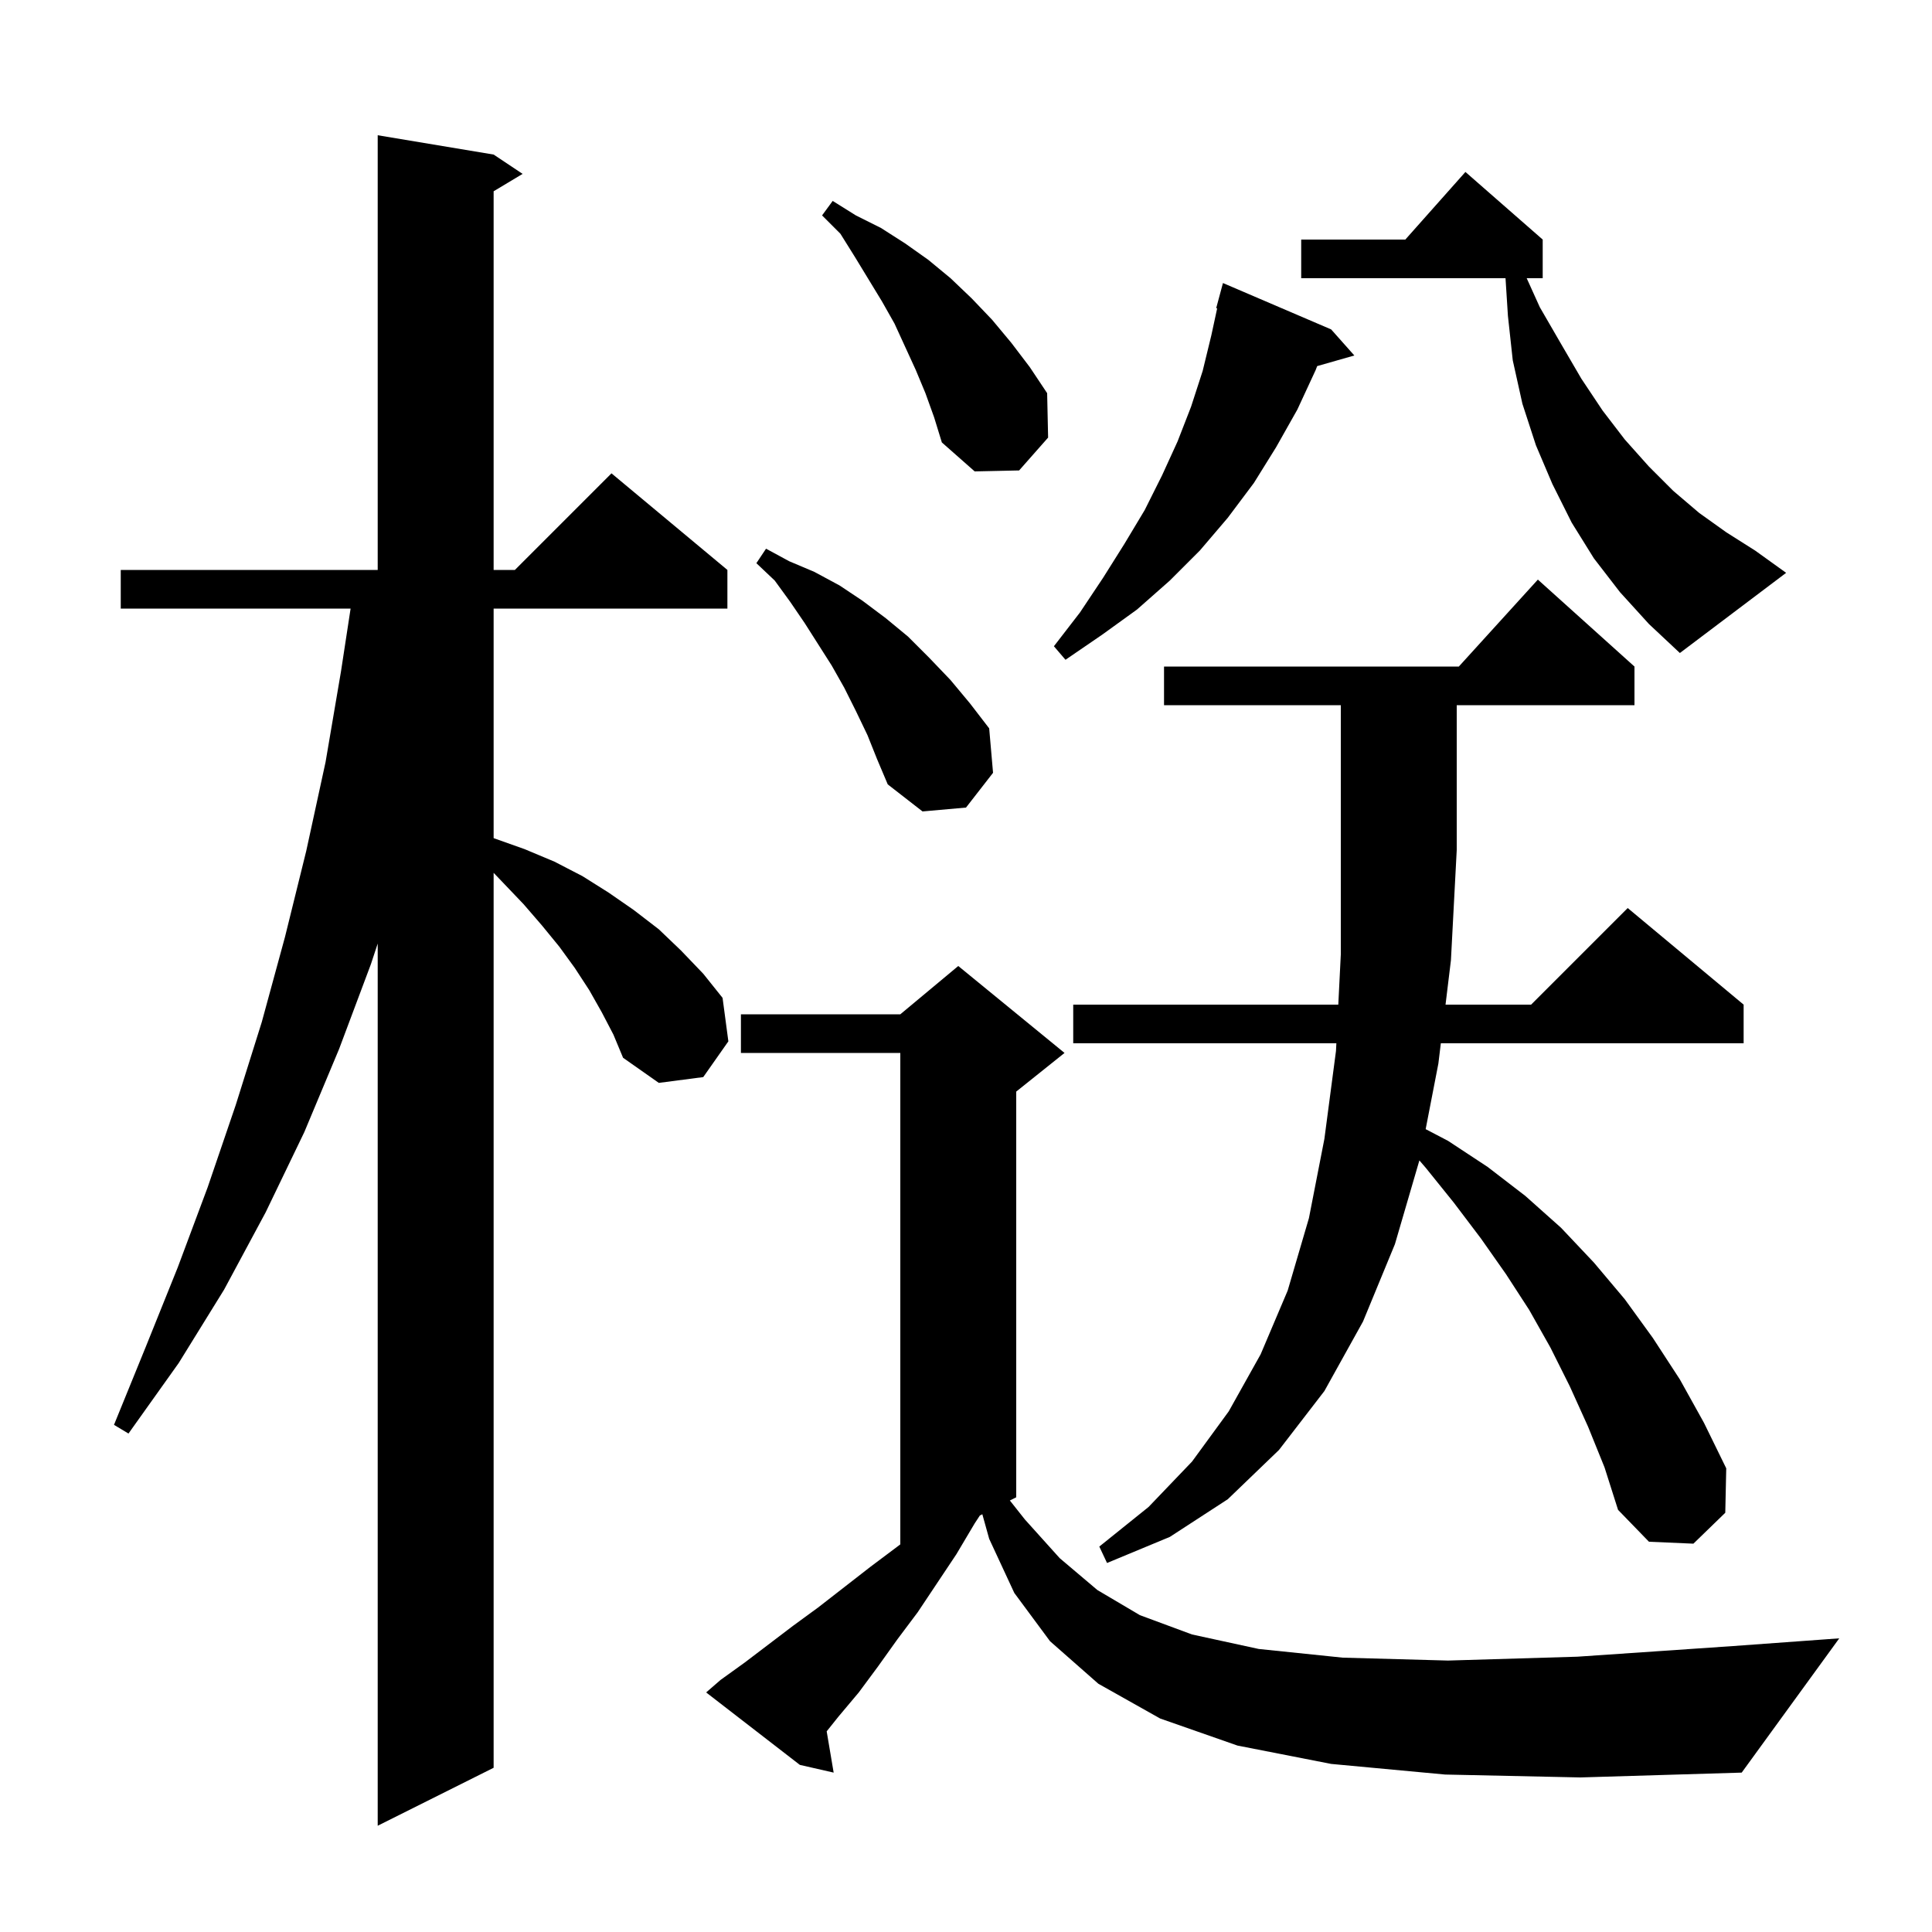 <svg xmlns="http://www.w3.org/2000/svg" xmlns:xlink="http://www.w3.org/1999/xlink" version="1.1" baseProfile="full" viewBox="0 0 200 200" width="200" height="200">
<g fill="black">
<path d="M 62.3 104.8 L 61.0 102.5 L 59.5 100.2 L 57.9 98.0 L 56.1 95.8 L 54.2 93.6 L 52.1 91.4 L 51.1 90.355 L 51.1 183.0 L 39.1 189.0 L 39.1 97.677 L 38.4 99.8 L 35.1 108.6 L 31.5 117.2 L 27.5 125.5 L 23.2 133.5 L 18.5 141.1 L 13.3 148.4 L 11.8 147.5 L 15.1 139.4 L 18.4 131.2 L 21.5 122.9 L 24.4 114.4 L 27.1 105.8 L 29.5 97.0 L 31.7 88.1 L 33.7 78.9 L 35.3 69.5 L 36.294 63.0 L 12.5 63.0 L 12.5 59.0 L 39.1 59.0 L 39.1 14.0 L 51.1 16.0 L 54.1 18.0 L 51.1 19.8 L 51.1 59.0 L 53.3 59.0 L 63.3 49.0 L 75.3 59.0 L 75.3 63.0 L 51.1 63.0 L 51.1 86.761 L 51.2 86.8 L 54.3 87.9 L 57.4 89.2 L 60.3 90.7 L 63.0 92.4 L 65.6 94.2 L 68.2 96.2 L 70.5 98.4 L 72.8 100.8 L 74.8 103.3 L 75.4 107.8 L 72.8 111.5 L 68.2 112.1 L 64.5 109.5 L 63.5 107.1 Z M 149.6 183.7 L 137.8 182.6 L 128.1 180.7 L 120.1 177.9 L 113.7 174.3 L 108.7 169.9 L 105.0 164.9 L 102.4 159.3 L 101.691 156.755 L 101.437 156.881 L 100.9 157.7 L 99.0 160.9 L 95.0 166.9 L 92.9 169.7 L 90.9 172.5 L 88.9 175.2 L 86.8 177.7 L 85.578 179.228 L 86.3 183.5 L 82.8 182.7 L 73.1 175.2 L 74.6 173.9 L 77.1 172.1 L 82.1 168.3 L 84.7 166.4 L 90.1 162.2 L 92.9 160.1 L 93.2 159.872 L 93.2 109.0 L 76.7 109.0 L 76.7 105.0 L 93.2 105.0 L 99.2 100.0 L 110.2 109.0 L 105.2 113.0 L 105.2 155.0 L 104.54 155.33 L 106.1 157.3 L 109.7 161.3 L 113.6 164.6 L 118.0 167.2 L 123.4 169.2 L 130.3 170.7 L 139.0 171.6 L 149.9 171.9 L 163.3 171.5 L 179.4 170.4 L 190.4 169.6 L 180.3 183.5 L 163.6 184.0 Z M 164.4 147.7 L 162.5 143.5 L 160.5 139.5 L 158.3 135.6 L 155.9 131.9 L 153.3 128.2 L 150.5 124.5 L 147.6 120.9 L 146.934 120.126 L 144.4 128.8 L 141.1 136.8 L 137.1 144.0 L 132.4 150.1 L 127.1 155.2 L 121.1 159.1 L 114.6 161.8 L 113.8 160.1 L 118.9 156.0 L 123.4 151.3 L 127.2 146.1 L 130.5 140.2 L 133.3 133.6 L 135.5 126.1 L 137.1 117.9 L 138.3 108.8 L 138.34 108.0 L 111.1 108.0 L 111.1 104.0 L 138.54 104.0 L 138.8 98.8 L 138.8 73.0 L 120.5 73.0 L 120.5 69.0 L 151.018 69.0 L 159.2 60.0 L 169.2 69.0 L 169.2 73.0 L 150.8 73.0 L 150.8 88.0 L 150.2 99.4 L 149.641 104.0 L 158.5 104.0 L 168.5 94.0 L 180.5 104.0 L 180.5 108.0 L 149.155 108.0 L 148.9 110.1 L 147.584 116.889 L 149.9 118.1 L 154.0 120.8 L 157.9 123.8 L 161.6 127.1 L 165.0 130.7 L 168.2 134.5 L 171.1 138.5 L 173.9 142.8 L 176.4 147.3 L 178.7 152.0 L 178.6 156.6 L 175.3 159.8 L 170.7 159.6 L 167.5 156.3 L 166.1 151.9 Z M 89.8 76.1 L 88.6 73.6 L 87.4 71.2 L 86.1 68.9 L 83.3 64.5 L 81.8 62.3 L 80.2 60.1 L 78.3 58.3 L 79.3 56.8 L 81.7 58.1 L 84.3 59.2 L 86.9 60.6 L 89.3 62.2 L 91.7 64.0 L 94.0 65.9 L 96.2 68.1 L 98.4 70.4 L 100.4 72.8 L 102.4 75.4 L 102.8 80.0 L 100.0 83.6 L 95.5 84.0 L 91.9 81.2 L 90.8 78.6 Z M 137.8 34.1 L 140.2 36.8 L 136.353 37.899 L 136.2 38.3 L 134.3 42.4 L 132.1 46.3 L 129.8 50.0 L 127.1 53.6 L 124.2 57.0 L 121.1 60.1 L 117.7 63.1 L 114.1 65.7 L 110.3 68.3 L 109.1 66.9 L 111.8 63.4 L 114.2 59.8 L 116.4 56.3 L 118.5 52.8 L 120.3 49.2 L 121.9 45.7 L 123.3 42.1 L 124.5 38.4 L 125.4 34.7 L 126.001 31.919 L 125.9 31.9 L 126.6 29.3 Z M 167.7 61.3 L 165.0 57.8 L 162.7 54.1 L 160.7 50.1 L 159.0 46.1 L 157.6 41.8 L 156.6 37.3 L 156.1 32.7 L 155.851 28.8 L 134.7 28.8 L 134.7 24.8 L 145.478 24.8 L 151.7 17.8 L 159.7 24.8 L 159.7 28.8 L 158.043 28.8 L 159.4 31.8 L 161.6 35.6 L 163.7 39.2 L 165.9 42.5 L 168.2 45.5 L 170.7 48.3 L 173.2 50.8 L 175.9 53.1 L 178.7 55.1 L 181.7 57.0 L 184.9 59.3 L 173.9 67.6 L 170.7 64.6 Z M 95.8 40.7 L 94.8 38.3 L 92.6 33.5 L 91.3 31.2 L 88.5 26.6 L 87.0 24.2 L 85.1 22.3 L 86.2 20.8 L 88.6 22.3 L 91.2 23.6 L 93.7 25.2 L 96.1 26.9 L 98.4 28.8 L 100.6 30.9 L 102.7 33.1 L 104.7 35.5 L 106.6 38.0 L 108.4 40.7 L 108.5 45.3 L 105.5 48.7 L 100.9 48.8 L 97.5 45.8 L 96.7 43.2 Z " />
</g>
</svg>
